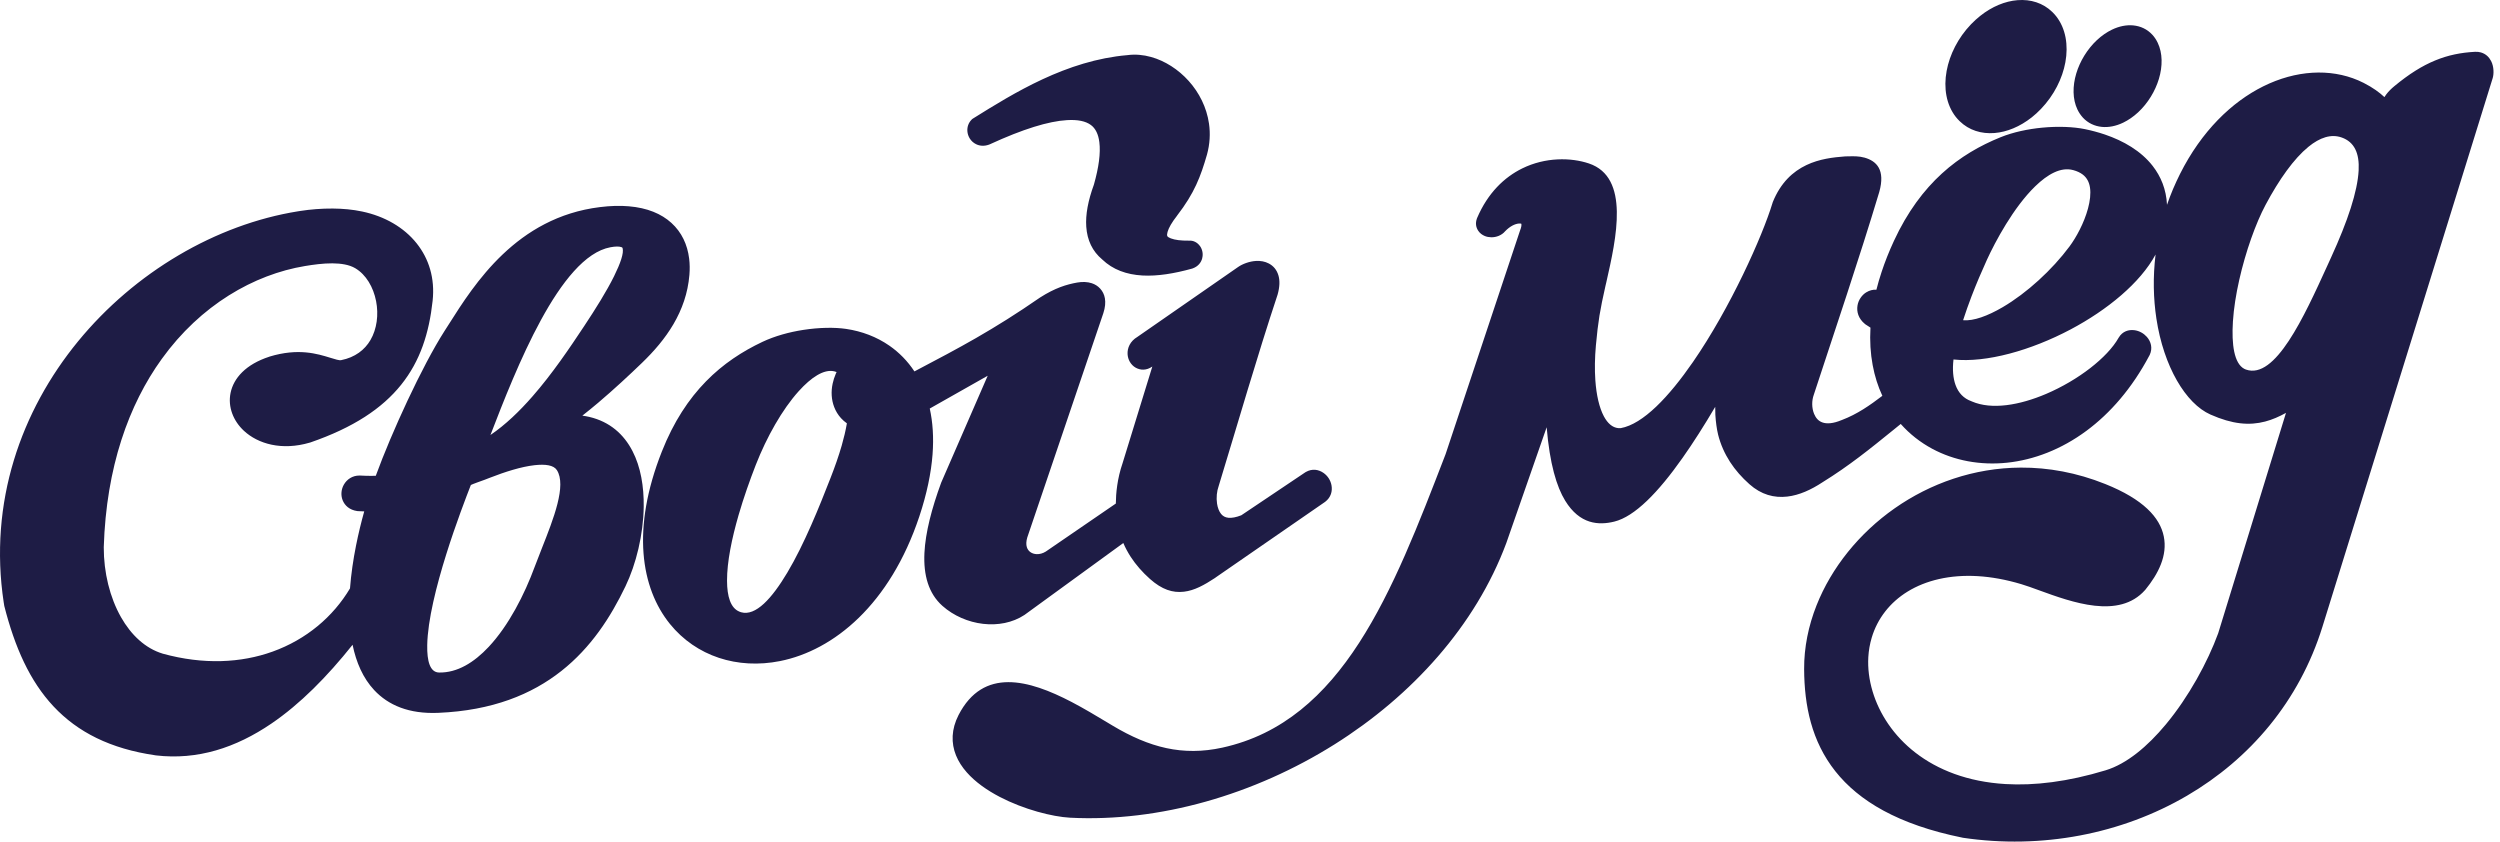 <?xml version="1.0" encoding="UTF-8"?> <svg xmlns="http://www.w3.org/2000/svg" width="101" height="34" viewBox="0 0 101 34" fill="none"><path d="M50.022 10.785C50.195 10.664 50.479 10.556 50.747 10.542C50.923 10.533 51.102 10.561 51.26 10.645C51.443 10.741 51.585 10.9 51.652 11.139C51.707 11.335 51.704 11.585 51.616 11.899C50.776 14.432 50.017 17.075 49.235 19.634C49.159 19.843 49.132 20.105 49.169 20.349C49.194 20.511 49.247 20.658 49.332 20.763C49.401 20.848 49.498 20.906 49.627 20.918C49.762 20.931 49.934 20.902 50.149 20.817L52.732 19.083L52.761 19.066C53.013 18.924 53.27 18.966 53.47 19.106C53.553 19.164 53.625 19.239 53.679 19.322C53.733 19.405 53.773 19.502 53.792 19.603C53.837 19.842 53.771 20.094 53.536 20.274L49.105 23.335L49.099 23.342C48.645 23.64 48.253 23.856 47.832 23.905C47.377 23.959 46.943 23.82 46.459 23.39C46.155 23.119 45.892 22.822 45.678 22.493C45.565 22.317 45.465 22.133 45.382 21.938L41.388 24.844C40.904 25.163 40.304 25.272 39.714 25.203C39.12 25.134 38.529 24.881 38.075 24.478C37.513 23.978 37.304 23.24 37.347 22.339C37.387 21.515 37.64 20.546 38.024 19.498L39.903 15.18L37.562 16.505C37.684 17.055 37.727 17.673 37.675 18.359C37.618 19.108 37.447 19.945 37.14 20.867C35.955 24.421 33.684 26.275 31.51 26.708C30.652 26.879 29.806 26.83 29.044 26.577C28.276 26.322 27.593 25.859 27.066 25.208C25.889 23.753 25.505 21.36 26.738 18.244C27.215 17.035 27.826 16.119 28.52 15.409C29.215 14.697 29.993 14.194 30.803 13.811C31.306 13.574 31.889 13.415 32.452 13.328C33.09 13.229 33.717 13.219 34.183 13.288C34.82 13.382 35.417 13.608 35.935 13.968C36.324 14.239 36.666 14.585 36.943 15.005C37.893 14.507 38.69 14.083 39.432 13.657C40.276 13.171 41.081 12.668 42.003 12.03L42.016 12.021C42.321 11.826 42.589 11.694 42.833 11.601C43.085 11.506 43.308 11.452 43.518 11.415C43.725 11.378 43.932 11.384 44.11 11.443C44.239 11.486 44.354 11.557 44.448 11.661C44.544 11.766 44.611 11.896 44.638 12.053C44.667 12.221 44.651 12.42 44.575 12.652L41.502 21.713C41.455 21.871 41.453 22.002 41.484 22.104C41.509 22.187 41.559 22.255 41.623 22.302C41.693 22.353 41.78 22.383 41.876 22.387C41.995 22.393 42.125 22.361 42.25 22.283L45.08 20.343C45.081 20.14 45.095 19.89 45.135 19.617V19.615C45.176 19.335 45.244 19.025 45.354 18.706L46.554 14.808C46.316 14.973 46.075 14.963 45.881 14.854C45.783 14.799 45.702 14.715 45.644 14.615C45.592 14.523 45.56 14.418 45.554 14.308C45.541 14.062 45.652 13.787 45.953 13.609L50.022 10.785ZM60.807 9.343C60.667 9.51 60.447 9.589 60.248 9.586C60.157 9.585 60.066 9.568 59.988 9.536C59.88 9.492 59.787 9.422 59.722 9.325C59.63 9.188 59.599 9.022 59.665 8.834L59.675 8.807C60.111 7.79 60.777 7.16 61.496 6.805C62.437 6.342 63.467 6.361 64.19 6.603C65.858 7.162 65.3 9.618 64.894 11.409L64.859 11.558C64.75 12.043 64.676 12.397 64.618 12.752C64.561 13.109 64.519 13.466 64.474 13.957C64.429 14.456 64.422 14.932 64.452 15.366C64.495 15.966 64.61 16.469 64.797 16.821C64.948 17.102 65.142 17.274 65.377 17.296C65.406 17.299 65.44 17.299 65.477 17.297C66.383 17.134 67.426 16.029 68.397 14.623C69.912 12.429 71.199 9.55 71.609 8.202L71.62 8.166C71.94 7.376 72.432 6.93 72.979 6.669C73.503 6.42 74.056 6.355 74.551 6.318L74.693 6.316C74.873 6.311 75.105 6.305 75.33 6.369C75.81 6.506 76.176 6.855 75.922 7.757C75.105 10.475 74.163 13.244 73.278 15.946C73.19 16.186 73.191 16.482 73.29 16.722C73.324 16.805 73.37 16.88 73.427 16.939C73.478 16.993 73.543 17.036 73.619 17.064C73.799 17.131 74.055 17.116 74.398 16.973L74.41 16.969C75.036 16.732 75.549 16.37 76.047 15.991C75.871 15.613 75.738 15.197 75.655 14.747C75.568 14.279 75.536 13.775 75.567 13.236C75.505 13.198 75.441 13.156 75.374 13.111L75.359 13.101L75.342 13.087C75.077 12.87 75.002 12.593 75.043 12.343C75.061 12.231 75.105 12.125 75.167 12.034C75.229 11.941 75.309 11.863 75.4 11.808H75.402C75.524 11.734 75.663 11.694 75.807 11.704C75.866 11.469 75.936 11.228 76.018 10.982C76.153 10.573 76.318 10.157 76.514 9.734C77.059 8.557 77.721 7.678 78.455 7.008C79.191 6.337 79.996 5.879 80.826 5.543C81.338 5.337 81.929 5.213 82.5 5.158C83.144 5.096 83.77 5.122 84.23 5.217C84.501 5.273 84.772 5.345 85.035 5.434C85.793 5.692 86.496 6.098 86.967 6.702C87.302 7.132 87.516 7.651 87.547 8.275C87.62 8.063 87.701 7.851 87.79 7.639C87.879 7.43 87.973 7.227 88.071 7.031C88.939 5.301 90.159 4.121 91.437 3.487C92.75 2.836 94.129 2.757 95.269 3.245C95.343 3.277 95.417 3.311 95.49 3.348C95.871 3.542 96.139 3.742 96.33 3.923C96.352 3.887 96.376 3.853 96.401 3.819C96.495 3.693 96.606 3.585 96.727 3.485C97.321 2.992 97.851 2.661 98.375 2.445C98.907 2.224 99.426 2.124 99.99 2.093C100.077 2.088 100.156 2.098 100.228 2.118C100.425 2.175 100.556 2.304 100.638 2.462H100.639C100.701 2.581 100.729 2.717 100.736 2.84C100.743 2.957 100.729 3.071 100.707 3.149L93.828 25.316C92.889 28.34 90.887 30.665 88.358 32.145C85.709 33.696 82.481 34.318 79.297 33.845L79.277 33.84C76.686 33.315 75.097 32.357 74.148 31.159C73.188 29.947 72.894 28.51 72.887 27.028C72.883 26.156 73.06 25.285 73.388 24.457C73.992 22.932 75.108 21.543 76.545 20.536C77.981 19.53 79.744 18.9 81.644 18.891C82.748 18.886 83.897 19.091 85.052 19.554C86.597 20.173 87.261 20.91 87.416 21.667C87.575 22.446 87.195 23.184 86.671 23.827L86.659 23.84C85.607 25.023 83.722 24.337 82.371 23.845C82.112 23.75 81.874 23.664 81.667 23.602C81.042 23.414 80.451 23.309 79.901 23.276C78.772 23.21 77.807 23.446 77.07 23.898C76.352 24.339 75.847 24.989 75.617 25.763C75.542 26.014 75.496 26.276 75.48 26.547C75.454 26.993 75.512 27.466 75.654 27.938C75.924 28.837 76.499 29.723 77.382 30.407C78.277 31.099 79.489 31.586 81.025 31.676C82.187 31.745 83.533 31.586 85.068 31.12C85.923 30.86 86.761 30.154 87.497 29.27C88.432 28.145 89.189 26.745 89.614 25.587L92.354 16.68C92.079 16.832 91.806 16.953 91.513 17.03C90.877 17.197 90.199 17.145 89.301 16.747C88.303 16.305 87.411 14.806 87.118 12.87C86.997 12.072 86.974 11.194 87.085 10.282C86.469 11.427 85.14 12.52 83.652 13.309C82.053 14.156 80.245 14.666 78.921 14.523C78.874 14.931 78.904 15.278 79.004 15.554C79.119 15.874 79.335 16.099 79.638 16.207L79.663 16.218C80.466 16.567 81.592 16.37 82.663 15.914C83.958 15.362 85.141 14.446 85.591 13.647L85.598 13.636C85.748 13.387 85.994 13.307 86.24 13.341C86.334 13.355 86.427 13.386 86.511 13.433C86.595 13.479 86.671 13.54 86.734 13.611C86.902 13.805 86.975 14.066 86.847 14.342L86.836 14.361C86.132 15.69 85.251 16.695 84.296 17.402C83.272 18.161 82.162 18.58 81.087 18.693C80.002 18.807 78.953 18.608 78.065 18.132C77.586 17.875 77.155 17.539 76.79 17.128L76.488 17.373C75.547 18.136 74.701 18.821 73.627 19.485C73.173 19.784 72.692 20.007 72.203 20.062C71.676 20.122 71.157 19.989 70.675 19.56C70.371 19.289 70.108 18.993 69.894 18.663C69.677 18.326 69.511 17.958 69.409 17.55V17.547C69.382 17.437 69.359 17.313 69.341 17.176C69.323 17.042 69.309 16.901 69.3 16.756V16.746C69.296 16.658 69.293 16.554 69.295 16.436C68.852 17.186 68.407 17.888 67.971 18.505C66.995 19.89 66.044 20.87 65.216 21.073C64.587 21.227 63.824 21.19 63.234 20.229C62.887 19.665 62.609 18.741 62.485 17.261L60.854 21.941C59.611 25.279 57.045 28.105 53.918 30.071C50.682 32.105 46.836 33.222 43.228 33.035C42.515 32.997 41.363 32.702 40.392 32.196C39.876 31.927 39.403 31.595 39.059 31.205C38.683 30.779 38.46 30.286 38.488 29.731C38.502 29.458 38.578 29.176 38.726 28.887C39.724 26.954 41.556 27.454 43.295 28.361C43.792 28.621 44.284 28.916 44.74 29.19L44.96 29.322C45.689 29.757 46.398 30.068 47.122 30.224C47.838 30.378 48.579 30.381 49.381 30.205C54.246 29.138 56.259 23.912 58.383 18.397L58.403 18.345L61.408 9.318C61.464 9.178 61.477 9.086 61.46 9.038C61.441 9.03 61.408 9.027 61.367 9.03C61.203 9.042 60.996 9.145 60.807 9.343ZM83.756 6.872C83.257 6.736 82.721 7.042 82.222 7.527C81.339 8.384 80.605 9.769 80.272 10.495C80.062 10.956 79.844 11.463 79.648 11.976C79.529 12.289 79.414 12.612 79.309 12.937C79.73 12.975 80.3 12.766 80.907 12.411C81.883 11.84 82.908 10.9 83.609 9.956C83.876 9.597 84.197 9.012 84.355 8.424C84.436 8.122 84.474 7.826 84.435 7.575C84.403 7.363 84.312 7.179 84.139 7.049C84.041 6.975 83.915 6.915 83.757 6.872H83.756ZM34.214 17.103C34.126 17.041 34.048 16.971 33.978 16.895C33.856 16.761 33.764 16.609 33.701 16.444C33.644 16.295 33.611 16.14 33.601 15.98C33.591 15.823 33.604 15.662 33.638 15.501C33.666 15.369 33.708 15.236 33.763 15.107L33.798 15.03C33.77 15.019 33.738 15.009 33.702 15.001C33.286 14.906 32.777 15.239 32.267 15.805C31.602 16.542 30.976 17.651 30.532 18.786C30.294 19.397 30.044 20.102 29.839 20.808C29.567 21.748 29.369 22.701 29.372 23.461C29.374 24.095 29.514 24.569 29.877 24.712C29.901 24.722 29.921 24.729 29.937 24.734C30.531 24.907 31.19 24.168 31.806 23.136C32.497 21.979 33.105 20.46 33.552 19.314C33.731 18.858 33.885 18.416 34.005 18.001C34.094 17.692 34.165 17.391 34.214 17.103ZM94.019 10.745L94.177 10.398C94.856 8.913 95.243 7.737 95.289 6.888C95.327 6.184 95.112 5.736 94.608 5.556C94.178 5.402 93.722 5.555 93.263 5.929C92.667 6.415 92.078 7.249 91.529 8.276C91.332 8.645 91.131 9.116 90.946 9.639C90.577 10.687 90.278 11.932 90.21 12.985C90.15 13.924 90.261 14.681 90.665 14.899C90.686 14.911 90.709 14.921 90.733 14.929C91.919 15.352 93.079 12.806 94.019 10.745ZM84.146 4.748C84.061 4.655 83.987 4.546 83.928 4.423C83.73 4.007 83.727 3.481 83.882 2.965C84.029 2.478 84.32 1.99 84.719 1.617C84.912 1.438 85.116 1.298 85.322 1.199C85.614 1.058 85.91 1 86.182 1.026C86.482 1.055 86.749 1.181 86.955 1.404C87.04 1.496 87.113 1.605 87.173 1.731C87.371 2.146 87.374 2.673 87.219 3.188C87.072 3.676 86.781 4.164 86.382 4.536C86.189 4.715 85.984 4.855 85.779 4.954C85.487 5.095 85.191 5.153 84.919 5.127C84.619 5.098 84.352 4.972 84.146 4.749V4.748ZM79.173 4.898C79.115 4.842 79.062 4.783 79.014 4.723C78.63 4.232 78.516 3.558 78.644 2.865C78.764 2.21 79.103 1.529 79.63 0.98C79.752 0.854 79.876 0.741 80.001 0.642C80.479 0.262 81.008 0.047 81.505 0.007C82.039 -0.036 82.537 0.119 82.912 0.483C82.97 0.539 83.023 0.598 83.071 0.659C83.455 1.149 83.568 1.823 83.441 2.516C83.321 3.171 82.982 3.852 82.455 4.401C82.333 4.528 82.209 4.641 82.084 4.74C81.605 5.119 81.077 5.334 80.58 5.374C80.046 5.417 79.548 5.262 79.173 4.898ZM15 19.225C15.059 19.224 15.12 19.223 15.182 19.221C15.502 18.344 15.967 17.243 16.461 16.191C16.968 15.11 17.509 14.074 17.959 13.372L18.131 13.103C19.167 11.468 20.869 8.782 24.237 8.367C24.667 8.313 25.056 8.304 25.403 8.334C26.152 8.397 26.72 8.638 27.123 9.004C27.54 9.382 27.773 9.882 27.842 10.45C27.868 10.661 27.871 10.88 27.852 11.106C27.791 11.846 27.555 12.502 27.208 13.095C26.868 13.675 26.424 14.19 25.933 14.663C25.427 15.151 24.806 15.729 24.165 16.272C23.952 16.452 23.738 16.627 23.527 16.792C23.624 16.805 23.717 16.823 23.807 16.843C24.639 17.038 25.202 17.545 25.553 18.224C25.884 18.863 26.017 19.655 26.006 20.471C25.991 21.601 25.698 22.793 25.27 23.684C24.67 24.936 23.876 26.163 22.681 27.106C21.482 28.054 19.89 28.707 17.705 28.799C16.526 28.849 15.691 28.494 15.117 27.88C14.667 27.397 14.391 26.764 14.244 26.049C13.217 27.337 12.128 28.441 10.964 29.233C9.528 30.21 7.98 30.716 6.298 30.518L6.287 30.516C4.455 30.251 3.138 29.577 2.165 28.541C1.203 27.515 0.597 26.148 0.173 24.48C0.163 24.442 0.158 24.386 0.152 24.347L0.151 24.345C-0.464 20.287 0.853 16.598 3.153 13.791C5.447 10.992 8.724 9.07 12.039 8.537L12.126 8.524L12.128 8.523C12.541 8.459 12.989 8.422 13.441 8.425C13.847 8.428 14.251 8.464 14.63 8.545C15.545 8.738 16.319 9.187 16.832 9.83C17.327 10.45 17.577 11.242 17.478 12.153C17.336 13.457 16.978 14.583 16.206 15.545C15.44 16.5 14.28 17.275 12.534 17.877L12.514 17.882C11.382 18.216 10.421 17.93 9.855 17.405C9.638 17.203 9.477 16.964 9.382 16.707C9.283 16.439 9.257 16.153 9.315 15.872C9.437 15.282 9.923 14.722 10.882 14.41L10.89 14.406C12.051 14.055 12.809 14.289 13.351 14.456C13.548 14.517 13.706 14.566 13.778 14.551C14.348 14.439 14.736 14.132 14.966 13.739C15.098 13.513 15.18 13.257 15.218 12.991C15.256 12.719 15.247 12.436 15.194 12.165C15.084 11.602 14.791 11.095 14.35 10.835C14.107 10.691 13.774 10.642 13.428 10.639C13.049 10.637 12.651 10.693 12.32 10.748C10.262 11.09 8.107 12.319 6.533 14.504C5.206 16.345 4.292 18.866 4.192 22.108C4.19 23.131 4.437 24.138 4.889 24.935C5.296 25.652 5.868 26.194 6.57 26.406L6.57 26.407C8.227 26.864 9.742 26.782 11.013 26.325C12.375 25.836 13.459 24.917 14.14 23.771C14.185 23.188 14.271 22.603 14.383 22.044C14.479 21.56 14.594 21.092 14.715 20.66C14.629 20.658 14.547 20.654 14.468 20.65L14.43 20.647C14.117 20.6 13.929 20.424 13.842 20.208C13.8 20.102 13.786 19.989 13.797 19.878C13.807 19.773 13.84 19.671 13.891 19.581C14.012 19.368 14.237 19.209 14.527 19.212H14.546C14.705 19.221 14.857 19.225 15 19.225ZM19.814 17.574C20.419 17.163 20.985 16.618 21.507 16.021C22.316 15.098 23.015 14.057 23.597 13.18C24.073 12.462 24.512 11.759 24.807 11.162C25.067 10.635 25.211 10.223 25.152 10.02C25.147 10.005 25.131 9.992 25.103 9.983C25.009 9.951 24.861 9.952 24.662 9.989C22.616 10.365 20.836 14.925 19.814 17.574ZM19.762 19.312C19.711 19.336 19.652 19.357 19.585 19.381C19.423 19.439 19.097 19.555 19.023 19.593L19.011 19.623C18.685 20.463 17.297 24.039 17.26 26.064C17.248 26.715 17.373 27.163 17.738 27.17C18.474 27.184 19.152 26.765 19.743 26.134C20.552 25.27 21.189 24.021 21.605 22.89C21.677 22.694 21.783 22.426 21.892 22.149C22.36 20.966 22.897 19.608 22.497 18.991C22.366 18.789 22.03 18.745 21.593 18.794C21.059 18.854 20.41 19.059 19.762 19.312ZM39.956 5.843C39.756 5.915 39.577 5.896 39.432 5.824C39.325 5.772 39.241 5.692 39.181 5.599C39.123 5.508 39.089 5.403 39.082 5.298C39.071 5.135 39.123 4.968 39.246 4.841L39.279 4.808L39.323 4.78C40.15 4.263 41.086 3.683 42.123 3.201C43.175 2.713 44.323 2.331 45.551 2.227C45.865 2.185 46.19 2.214 46.507 2.303C47.065 2.459 47.604 2.803 48.024 3.271C48.444 3.739 48.75 4.336 48.844 4.998C48.901 5.397 48.88 5.819 48.761 6.25L48.759 6.256C48.631 6.697 48.508 7.076 48.326 7.468C48.143 7.862 47.906 8.254 47.551 8.715L47.55 8.718C47.341 8.985 47.217 9.201 47.169 9.37C47.146 9.451 47.144 9.506 47.16 9.537L47.159 9.538C47.175 9.57 47.224 9.601 47.302 9.631C47.472 9.696 47.717 9.726 48.03 9.722C48.217 9.709 48.374 9.797 48.476 9.938H48.478C48.526 10.005 48.562 10.087 48.578 10.174C48.594 10.258 48.592 10.349 48.567 10.438L48.569 10.439C48.523 10.606 48.407 10.76 48.194 10.84L48.16 10.852C47.431 11.054 46.753 11.164 46.155 11.13C45.513 11.094 44.96 10.896 44.529 10.482C44.132 10.15 43.923 9.705 43.885 9.159C43.851 8.67 43.959 8.1 44.194 7.458C44.392 6.759 44.469 6.183 44.414 5.745C44.374 5.425 44.262 5.19 44.072 5.05C43.863 4.895 43.544 4.827 43.107 4.853C42.361 4.897 41.331 5.212 39.988 5.83L39.956 5.843Z" fill="#1E1C45"></path></svg> 